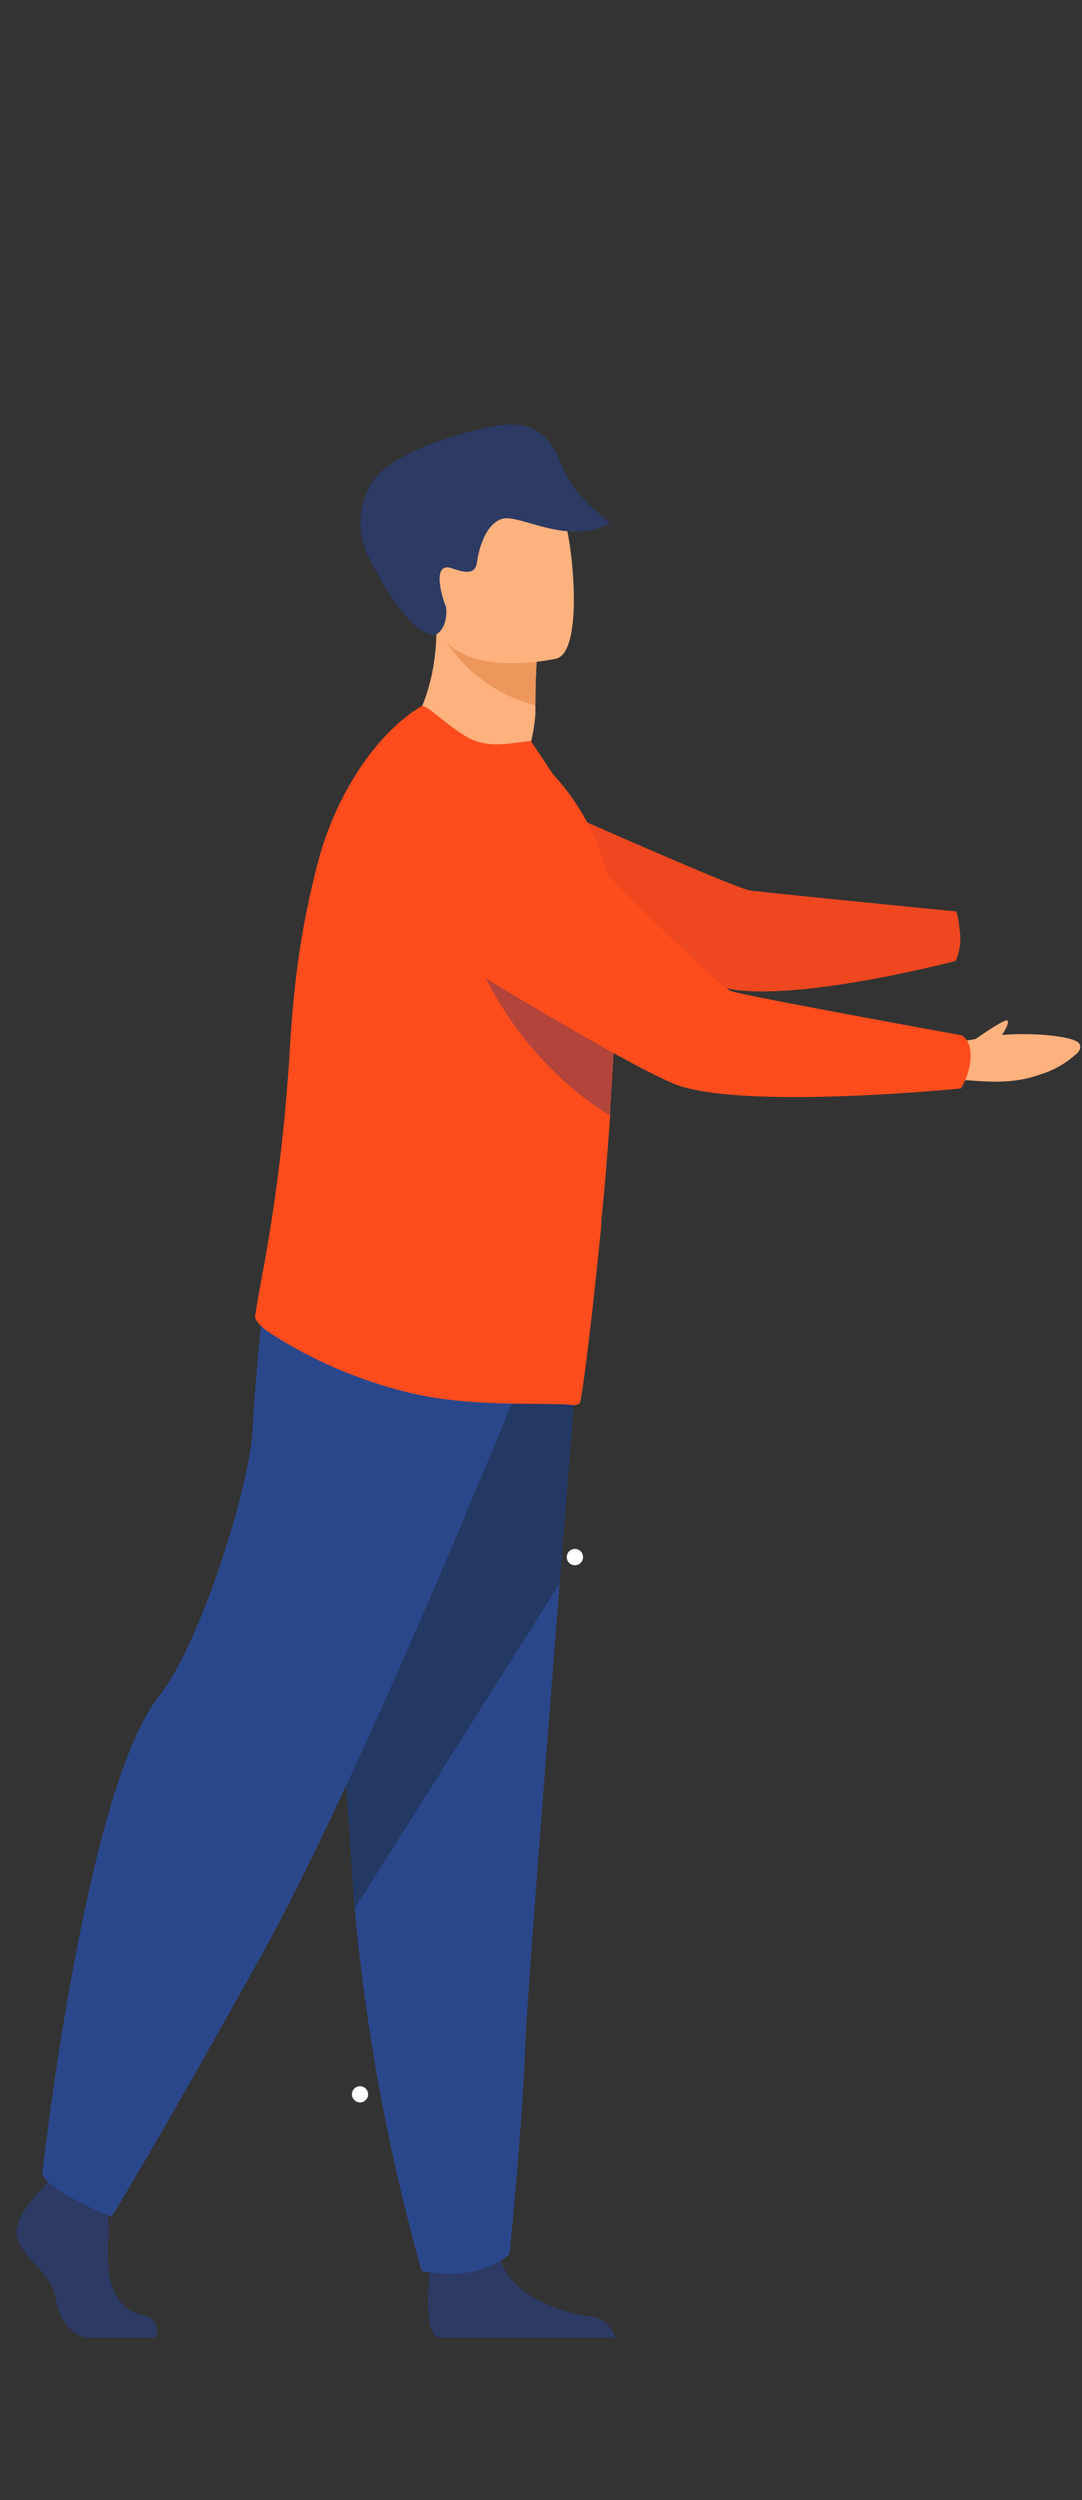 <svg id="Layer_1" data-name="Layer 1" xmlns="http://www.w3.org/2000/svg" viewBox="0 0 97 224"><rect x="0" y="0" width="97" height="224" fill="#333333" stroke="none"/><defs><style>.cls-1{fill:#fff;}.cls-2{fill:#ffb27d;}.cls-3{fill:#ed975d;}.cls-4{fill:#2c3a64;}.cls-5{fill:#2b478b;}.cls-6{fill:#233862;}.cls-7{fill:#ef4720;}.cls-8{fill:#fe4c1c;}.cls-9{fill:#b2443b;}</style></defs><circle class="cls-1" cx="20.71" cy="151.76" r="1.39"/><path class="cls-1" d="M50.81,139.51a.73.73,0,1,1,1.46,0,.73.73,0,0,1-1.46,0Z"/><path class="cls-1" d="M31.55,187.65a.73.73,0,0,1,.73-.73.73.73,0,0,1,.72.73.72.72,0,0,1-.72.72A.73.73,0,0,1,31.55,187.65Z"/><path class="cls-2" d="M36.21,66.12s4.61,5.47,10.48,3.19A17.59,17.59,0,0,0,48,64c0-.28,0-.55,0-.8,0-2.54.12-4,.12-4h0c-.26-.11-9-3.69-9-3.39C39.28,62.71,36.21,66.12,36.21,66.12Z"/><path class="cls-3" d="M40,57.48a13.6,13.6,0,0,0,8,5.72c0-2.54.12-4,.12-4h0C47.85,59.17,39.75,57,40,57.48Z"/><path class="cls-2" d="M49.92,59s-9.79,2.3-11.13-3.82-3.51-9.95,2.69-11.68,7.93.34,8.87,2.28S52.44,58.22,49.92,59Z"/><path class="cls-4" d="M39.13,56.83c-.14.08-2.25.73-6.24-7.22a6.94,6.94,0,0,1,.41-6.33c1.46-2.39,6.64-4.26,10.94-5.08s5.34,1.6,6.35,4,4.13,4.65,4.13,4.65C51,49,46.55,46,45,46.49s-2.1,2.93-2.21,3.71-.3,1.43-2.24.73-.88,2.76-.57,3.42C40,54.35,40.24,56.11,39.13,56.83Z"/><path class="cls-4" d="M13.9,209.46H8c-1.24,0-2.62-1.25-3-3.53s-2.9-3.52-3.45-5.39,2.28-4.49,2.28-4.49l.47-.61.49-.63,4.7,1.1s.12,1.12.19,2.55a32.21,32.21,0,0,1,0,3.26c-.14,2.49.69,5.16,2.9,5.65S13.9,209.46,13.9,209.46Z"/><path class="cls-4" d="M55.18,209.46H39.46a1.67,1.67,0,0,1-.33-.1c-1.05-.53-.72-4.54-.6-5.78,0-.24,0-.37,0-.37s5.53-4.42,6.29-1l.08.32h0c1,3.16,5.25,4.6,7.73,5A2.7,2.7,0,0,1,55.18,209.46Z"/><path class="cls-5" d="M52,118.82s-.84,10.47-1.83,23.06c-1.34,17.1-3,38.1-3.11,42.08-.27,6.91-1.38,18-1.38,18s-2.62,2.62-7.88,1.51a180.27,180.27,0,0,1-6-32.47l-.06-.82c-1.25-17-3.18-52.78-3.18-52.78Z"/><path class="cls-6" d="M52,118.82s-.84,10.47-1.83,23.06L31.8,171l-.06-.82c-1.25-17-3.18-52.78-3.18-52.78Z"/><path class="cls-5" d="M48.18,120.06S33.05,158,23.1,175.81,10,198.61,10,198.61s-5.7-2.28-6.21-3.83c0,0,3.8-34.41,10.46-42.8,3.77-4.74,8.19-19,8.4-23.94S24,113.22,24,113.22Z"/><path class="cls-7" d="M86.07,83.66c-.16-1.75-.37-2-.37-2S68.85,80,67.28,79.79s-22.09-9.41-22.09-9.41L32.32,80.46S62,88.21,66,88.7c6.6.83,19.67-2.6,19.67-2.6A4.87,4.87,0,0,0,86.07,83.66Z"/><path class="cls-8" d="M55.2,88.72c-.05,3.25-.24,6.89-.5,10.6,0,.22,0,.43,0,.65-.17,2.3-.34,4.6-.54,6.84-.09.9-.17,1.79-.26,2.66l0,.12a8.42,8.42,0,0,1-.08,1c-.83,8.4-1.69,15-1.85,15.14a.92.92,0,0,1-.65.16c-2.2-.27-8.77.22-14.15-1a40.52,40.52,0,0,1-12.59-5.22c-.55-.32-1.8-1.18-1.7-1.83s.28-1.72.52-3A164.29,164.29,0,0,0,26,93.74c.1-1.68.23-3.33.41-5a75.4,75.4,0,0,1,2.19-11.84c1.85-6.64,5.75-11.61,9.15-13.6.45-.25,1.64,1.16,3.84,2.57,2,1.3,3.95.71,6,.52l2,3a20.37,20.37,0,0,1,5.21,10.86c.05.36.09.74.12,1.15A70.84,70.84,0,0,1,55.2,88.72Z"/><path class="cls-9" d="M55.2,88.72c-.05,3.25-.24,6.89-.5,10.6,0,.22,0,.43,0,.65C42.08,92.1,40.14,77.69,40.14,77.69A34.29,34.29,0,0,1,55,81.42,70.84,70.84,0,0,1,55.2,88.72Z"/><path class="cls-2" d="M87.45,93.1c.86-.6,2.79-1.92,2.89-1.63s-.28.89-.51,1.26a24.23,24.23,0,0,1,4.46.06c.85.1,2.2.31,2.47.72.12.2.22.58-.46,1.08a8.16,8.16,0,0,1-3,1.66c-2.68,1-5.26.6-7.18.5l-.66-.11-.24-3.21S86.32,93.29,87.45,93.1Z"/><path class="cls-8" d="M87,94.93c.13-1.87-.84-2.18-.84-2.18s-19-3.44-20.58-3.94S50.17,74,50.17,74s-5.28-6-9.61-4.65c-3.76,1.15-5.23,4.08-5.73,6.87a8.23,8.23,0,0,0,3.82,8.45c6.48,4,19.43,11.79,22.49,12.69,6.79,2,25,.16,25,.16A5.88,5.88,0,0,0,87,94.93Z"/></svg>